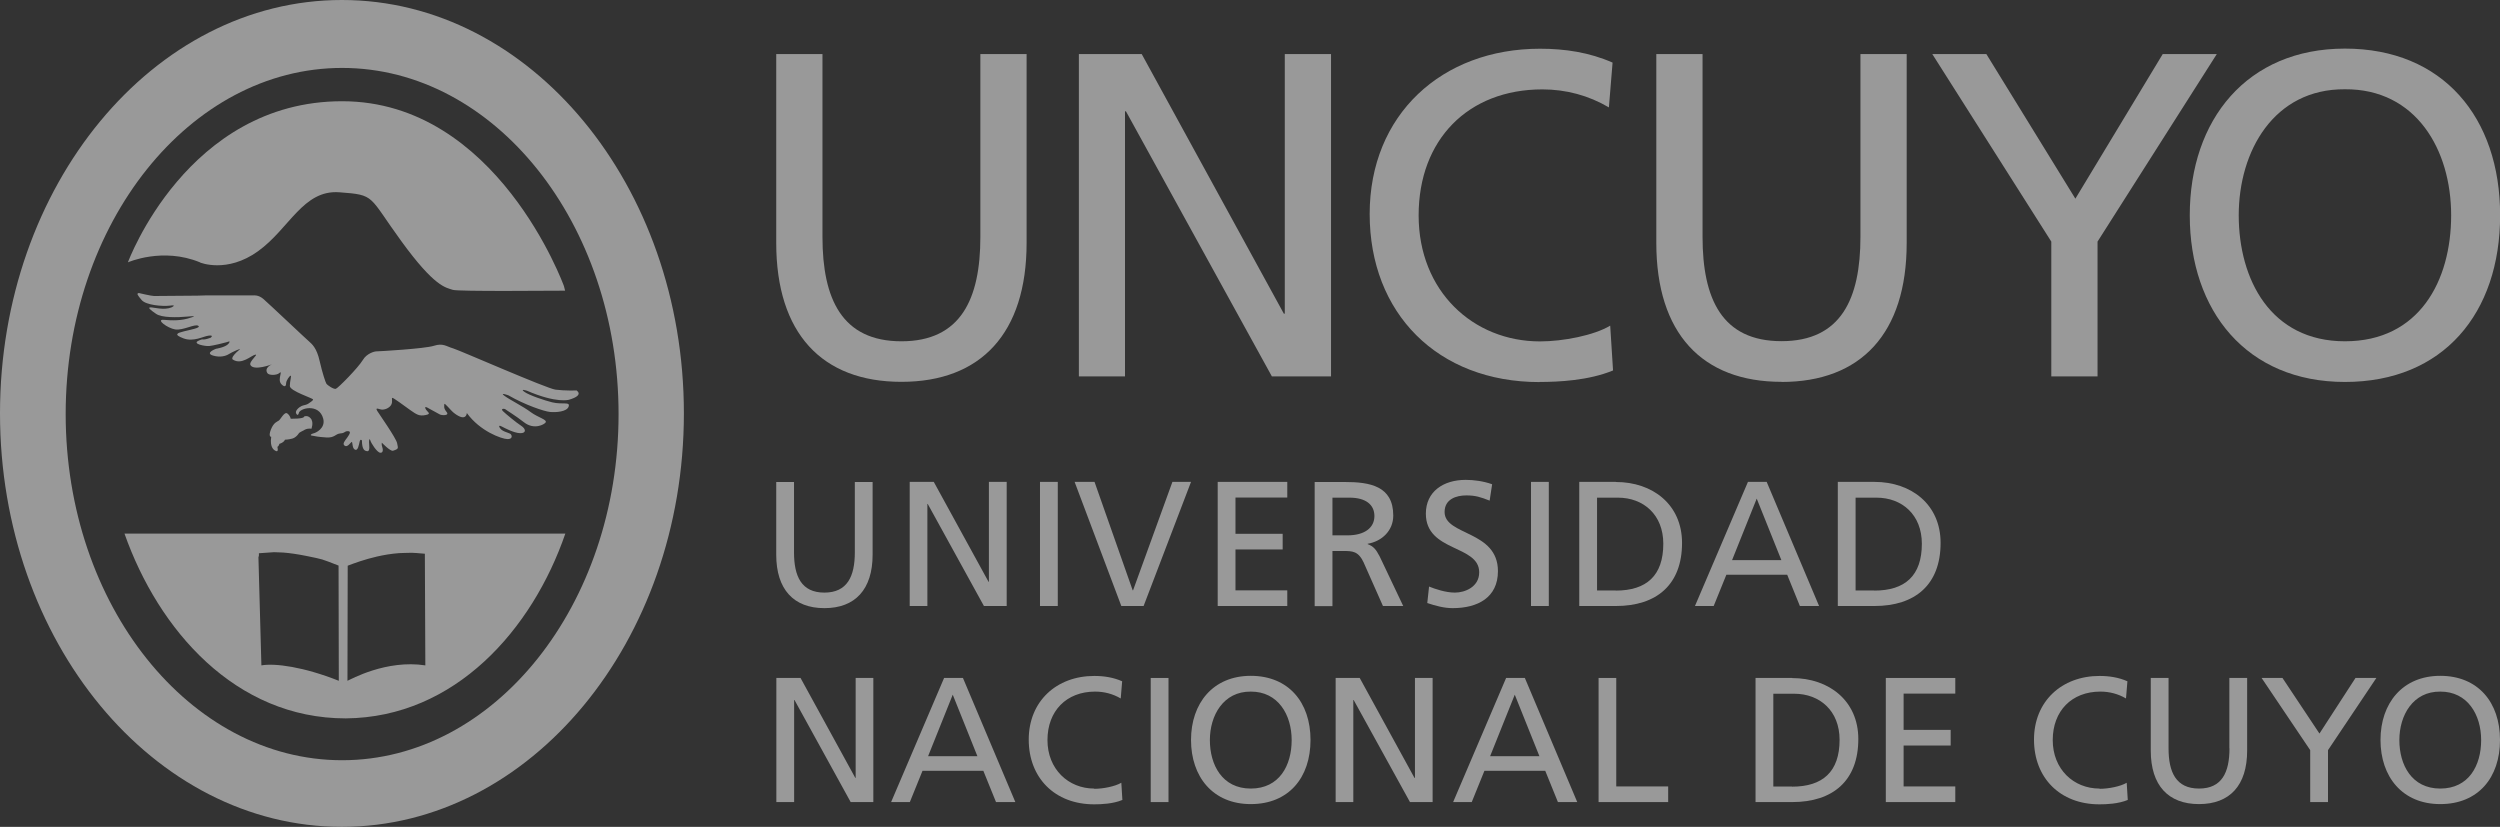 <svg xmlns="http://www.w3.org/2000/svg" id="Capa_2" data-name="Capa 2" viewBox="0 0 210.89 69.75"><rect x="0" y="0" width="210.89" height="69.75" fill="#333333" stroke="none"/><defs><style>      .cls-1 {        opacity: .5;      }      .cls-2 {        fill: #fff;        stroke-width: 0px;      }    </style></defs><g id="Capa_1-2" data-name="Capa 1"><g class="cls-1"><g><path class="cls-2" d="m29.17,60.6c9.23-.08,15.74-7.51,18.52-15.59H10.5c2.87,8.14,9.36,15.59,18.67,15.59m.16-12.77v-.11c.58-.22,1.42-.53,2.46-.77.57-.13,1.2-.24,1.87-.29.06,0,.76-.03,1.06-.03.07,0,.64.03,1.11.08h.01v.27c.02,3.64.04,9.15.04,9.15-3.29-.51-6.31,1.19-6.57,1.3l.02-9.61Zm-7.49-1.03v-.13c.47-.04,1.19-.09,1.28-.09.14,0,.64.02.76.03.55.04,1.23.14,1.98.29,1.48.31,1.12.2,2.7.81v.1l.02,9.62c-2.97-1.18-5.38-1.5-6.53-1.3l-.25-9.11s.04-.15.04-.15v-.08Z"></path><path class="cls-2" d="m28.84,0C12.94,0,0,15.64,0,34.87s12.94,34.88,28.84,34.88,28.85-15.65,28.85-34.88S44.75,0,28.84,0m.02,64.13c-12.86,0-23.32-13.1-23.32-29.2S16.01,5.73,28.86,5.73s23.32,13.1,23.32,29.2-10.46,29.2-23.32,29.2"></path><path class="cls-2" d="m16.87,22.14s2.26.95,4.9-.95c2.65-1.91,3.8-5.2,6.86-4.97,3.07.23,2.41.26,5.23,4.13,2.82,3.88,3.74,3.9,4.34,4.1.46.15,8.38.07,9.47.07l-.1-.39s-5.63-15.59-18.71-15.59-18.07,13.59-18.07,13.59c0,0,2.93-1.3,6.08,0"></path><path class="cls-2" d="m26.31,35.44c-.28-.5-.66-.3-.66-.3.01.21-1.13.18-1.13.18,0,0-.03-.25-.28-.44-.24-.19-.57.49-.71.59-.14.11-.43.14-.68.77-.24.63.03.61.03.61-.14.93.25,1.15.44,1.21.19.05.08-.37.08-.37.12-.04.17-.25.17-.25.4-.12.47-.35.47-.35,0,0,.3,0,.64-.1.35-.11.55-.47.55-.47,0,0,.21-.14.5-.28.3-.14.54-.07.54-.07,0,0,.17-.46.02-.73"></path><path class="cls-2" d="m48.61,32.94s-.98.03-1.75-.07c-.76-.1-8.04-3.3-8.63-3.48-.59-.17-.85-.47-1.63-.22-.78.25-4.64.47-4.84.47s-.83.19-1.14.71c-.41.68-2.1,2.39-2.29,2.45-.19.05-.71-.3-.8-.44-.08-.14-.32-.84-.57-1.92-.24-1.08-.64-1.41-.86-1.61-.23-.19-3.43-3.22-3.87-3.6-.43-.38-.85-.31-.85-.31h-2.23s-1.82,0-1.82,0l-.68.02c-1.24.01-3.49.03-3.65.03-.23,0-1.28-.25-1.28-.25-.23.02-.12.18.24.6.37.42,1.74.54,2.38.46.64-.09.13.15.13.15-.64.26-1.47,0-1.76,0s-.03.21.45.54c.48.34,1.78.32,2.72.23.93-.09.22.09.22.09-.78.28-1.59.25-2.29.19-.69-.05.31.7.97.81.66.1,1.66-.49,1.94-.31.28.17-.64.33-1.2.47-.55.14-.92.26-.05.59.86.33,1.68-.18,2.15-.23.46-.05.15.18.15.18-.83.3-.5,0-1.04.26-.54.26.59.47.92.44.33-.03,1.37-.29,1.49-.33.13-.04.36-.16.13.14-.25.3-1.04.42-1.04.42,0,0-1,.36-.24.58.58.17,1.05.03,1.28-.11.31-.2,1.14-.56.95-.41-.87.72-.58.85-.58.85.74.49,1.56-.35,1.89-.41.33-.07-.57.59-.4.88.3.51,1.82-.07,1.82-.07,0,0-.7.28-.39.75.14.2.78.18.99,0,.21-.19.12.03.09.21-.03.18-.12.51.12.74.29.29.38.1.38-.12,0-.2.29-.62.38-.62.09,0-.07.44-.07.87s1.96,1.03,1.96,1.14c0,.1-.25.24-.4.35-.16.11-.34.11-.55.19-.21.09-.61.41-.47.65.14.25.21-.02.21-.02.03-.44,1.73-.89,2.07.46.2.81-.65,1.2-.84,1.23-.19.04-.28.16-.15.18.41.07.49.11,1.23.16.74.05.76-.3,1.2-.34.43-.03.33-.19.63-.19s.17.23-.04.53c-.21.29-.45.54-.22.7.22.15.45-.22.57-.31.12-.09.03.47.26.62.29.19.37-.42.43-.67s.19-.09.19-.09c.01.79.22.89.46.91.25.02.14-.57.14-.77s.05-.35.11-.14c.05.21.56,1.01.83,1.04.28.03.24-.31.17-.5-.07-.19-.03-.35-.03-.35,0,0,.72.76.95.68.52-.17.41-.21.34-.63-.07-.42-1.59-2.57-1.68-2.73-.09-.16-.12-.26.23-.14.35.12.82-.11.96-.39.14-.28-.01-.57.09-.57s.92.61,1.49,1.02c.57.4.77.54,1.32.43.55-.11.1-.26-.02-.54-.12-.28.26-.03.26-.03,0,0,.8.43.95.52.16.09.85.12.57-.21-.27-.34-.19-.46-.19-.65s.51.5.82.74c1.05.81,1.08,0,1.08,0,1.11,1.54,2.94,2.19,3.43,2.2.48.01.39-.37.21-.46-.17-.09-.66-.19-.83-.45-.18-.26-.04-.25.16-.14.19.1,1.01.54,1.52.55.52.02.54-.34.07-.64-.39-.25-1.27-.98-1.51-1.21-.24-.23.11-.24.21-.16.1.09.79.49,1.56,1.09.87.68,1.74.17,1.83.01.13-.24-.64-.41-1.24-.85-.66-.5-1.84-1.08-2.25-1.4-.42-.31.35-.03.35-.03,1.4.81,3.01,1.35,3.5,1.4.49.05,1.44-.01,1.58-.46.14-.43-.52-.14-1.39-.35-.65-.16-1.96-.6-2.35-.89-.4-.29.22-.09.22-.09,2.53,1.09,3.55.76,3.55.76,1.37-.4.59-.81.59-.81"></path><path class="cls-2" d="m82.7,19.99c0,5.22-1.64,8.8-6.66,8.8s-6.66-3.58-6.66-8.8V4.56h-3.9v15.93c0,7.63,3.86,11.72,10.56,11.72s10.56-4.09,10.56-11.72V4.56h-3.9v15.42Z"></path><path class="cls-2" d="m197.81,32.22c8.3,0,13.09-5.8,13.09-14.06s-4.83-14.06-13.09-14.06-13.09,6-13.09,14.06,4.79,14.06,13.09,14.06m0-24.69c6-.04,8.96,5.1,8.96,10.63s-2.69,10.63-8.96,10.63-8.96-5.22-8.96-10.63,2.96-10.67,8.96-10.63"></path><path class="cls-2" d="m150.28,32.22c6.7,0,10.56-4.09,10.56-11.72V4.56h-3.9v15.42c0,5.22-1.63,8.8-6.66,8.8s-6.66-3.58-6.66-8.8V4.56h-3.9v15.93c0,7.63,3.86,11.72,10.56,11.72"></path><polygon class="cls-2" points="94.9 9.39 94.98 9.39 107.29 31.75 112.28 31.75 112.28 4.56 108.38 4.56 108.38 26.46 108.3 26.46 96.31 4.56 91.01 4.56 91.01 31.75 94.9 31.75 94.9 9.39"></polygon><polygon class="cls-2" points="176.94 31.75 176.94 20.38 187 4.56 182.44 4.56 175.07 16.76 167.56 4.56 163 4.56 173.04 20.38 173.04 31.75 176.94 31.75"></polygon><path class="cls-2" d="m129.88,32.22c1.6,0,4.13-.12,6.19-.97l-.24-3.78c-1.36.82-3.97,1.33-5.92,1.33-5.65,0-10.24-4.24-10.24-10.63s4.17-10.63,10.44-10.63c1.99,0,3.9.51,5.61,1.52l.31-3.78c-1.95-.86-4.01-1.17-6.12-1.17-8.3,0-14.37,5.57-14.37,13.94s5.72,14.18,14.33,14.18"></path><path class="cls-2" d="m105.51,57.01c-3.18,0-5.04,2.31-5.04,5.41s1.84,5.41,5.04,5.41,5.04-2.23,5.04-5.41-1.86-5.41-5.04-5.41m0,9.51c-2.42,0-3.45-2.01-3.45-4.09s1.14-4.11,3.45-4.09c2.31-.01,3.45,1.96,3.45,4.09s-1.03,4.09-3.45,4.09"></path><path class="cls-2" d="m79.64,57.19l-4.47,10.47h1.58l1.07-2.64h5.13l1.07,2.64h1.63l-4.42-10.47h-1.58Zm-1.35,6.6l2.08-5.19,2.08,5.19h-4.17Z"></path><polygon class="cls-2" points="72.18 65.62 72.15 65.62 67.53 57.19 65.49 57.19 65.49 67.66 66.99 67.66 66.99 59.05 67.02 59.05 71.76 67.66 73.67 67.66 73.67 57.19 72.18 57.19 72.18 65.62"></polygon><path class="cls-2" d="m92.3,66.52c-2.17,0-3.94-1.63-3.94-4.09s1.6-4.09,4.02-4.09c.76,0,1.5.19,2.16.58l.12-1.45c-.75-.33-1.54-.45-2.35-.45-3.19,0-5.53,2.14-5.53,5.37s2.2,5.46,5.52,5.46c.61,0,1.59-.04,2.38-.37l-.09-1.45c-.53.31-1.53.51-2.28.51"></path><rect class="cls-2" x="97.07" y="57.19" width="1.5" height="10.47"></rect><path class="cls-2" d="m177.1,66.52c-2.18,0-3.94-1.63-3.94-4.09s1.6-4.09,4.02-4.09c.76,0,1.5.19,2.16.58l.12-1.45c-.75-.33-1.54-.45-2.35-.45-3.19,0-5.53,2.14-5.53,5.37s2.2,5.46,5.52,5.46c.61,0,1.59-.04,2.39-.37l-.09-1.45c-.52.31-1.53.51-2.28.51"></path><polygon class="cls-2" points="159.08 67.66 164.94 67.66 164.94 66.34 160.58 66.34 160.58 62.89 164.55 62.89 164.55 61.57 160.58 61.57 160.58 58.51 164.94 58.51 164.94 57.19 159.08 57.19 159.08 67.66"></polygon><path class="cls-2" d="m188.07,63.13c0,2.01-.63,3.39-2.57,3.39s-2.57-1.38-2.57-3.39v-5.94h-1.5v6.13c0,2.94,1.48,4.51,4.07,4.51s4.06-1.57,4.06-4.51v-6.13h-1.5v5.94Z"></path><path class="cls-2" d="m205.85,57.01c-3.18,0-5.04,2.31-5.04,5.41s1.84,5.41,5.04,5.41,5.04-2.23,5.04-5.41-1.86-5.41-5.04-5.41m0,9.51c-2.42,0-3.45-2.01-3.45-4.09s1.14-4.11,3.45-4.09c2.31-.01,3.45,1.96,3.45,4.09s-1.03,4.09-3.45,4.09"></path><path class="cls-2" d="m151.18,57.19h-3.09v10.47h3.09c3.45,0,5.58-1.81,5.58-5.32,0-3.22-2.47-5.14-5.58-5.14m-.01,9.15h-1.58v-7.83h1.76c2.16,0,3.83,1.44,3.83,3.89,0,2.7-1.43,3.95-4.01,3.95"></path><polygon class="cls-2" points="195.66 61.88 192.54 57.19 190.78 57.19 194.88 63.28 194.88 67.66 196.38 67.66 196.38 63.28 200.46 57.19 198.7 57.19 195.66 61.88"></polygon><polygon class="cls-2" points="136.34 57.19 134.85 57.19 134.85 67.66 140.72 67.66 140.72 66.34 136.34 66.34 136.34 57.19"></polygon><path class="cls-2" d="m127.05,57.19l-4.47,10.47h1.57l1.07-2.64h5.13l1.07,2.64h1.63l-4.42-10.47h-1.57Zm-1.35,6.6l2.08-5.19,2.08,5.19h-4.17Z"></path><polygon class="cls-2" points="119.36 65.62 119.32 65.62 114.7 57.19 112.67 57.19 112.67 67.66 114.16 67.66 114.16 59.05 114.19 59.05 118.94 67.66 120.85 67.66 120.85 57.19 119.36 57.19 119.36 65.62"></polygon><path class="cls-2" d="m115.05,47.49l1.61,3.63h1.71l-1.98-4.17c-.33-.64-.55-.87-1.02-1.05v-.03c1.21-.21,2.16-1.11,2.16-2.38,0-2.5-1.99-2.83-4.07-2.83h-2.56v10.47h1.5v-4.65h.9c.8,0,1.29,0,1.76,1.02m-2.66-5.52h1.44c1.38,0,2.1.6,2.1,1.55,0,1-.84,1.63-2.27,1.63h-1.27v-3.18Z"></path><rect class="cls-2" x="129.15" y="40.65" width="1.5" height="10.47"></rect><polygon class="cls-2" points="95.58 49.8 95.55 49.8 92.33 40.65 90.65 40.65 94.59 51.12 96.47 51.12 100.47 40.65 98.9 40.65 95.58 49.8"></polygon><polygon class="cls-2" points="78.26 42.51 83 51.12 84.92 51.12 84.92 40.65 83.42 40.65 83.42 49.08 83.39 49.08 78.77 40.65 76.74 40.65 76.74 51.12 78.23 51.12 78.23 42.51 78.26 42.51"></polygon><path class="cls-2" d="m126.36,48.18c0-3.45-4.5-2.98-4.5-4.99,0-1.09.99-1.4,1.83-1.4.78,0,1.2.14,1.97.44l.21-1.38c-.72-.26-1.54-.37-2.23-.37-1.89,0-3.36.99-3.36,2.85,0,3.25,4.5,2.61,4.5,4.95,0,1.23-1.2,1.71-2.05,1.71-.77,0-1.66-.3-2.18-.51l-.15,1.39c.69.23,1.41.43,2.14.43,2.1,0,3.82-.88,3.82-3.12"></path><path class="cls-2" d="m136.31,40.65h-3.09v10.47h3.09c3.45,0,5.58-1.81,5.58-5.32,0-3.23-2.47-5.14-5.58-5.14m-.01,9.15h-1.58v-7.83h1.76c2.16,0,3.83,1.44,3.83,3.89,0,2.7-1.43,3.95-4.01,3.95"></path><path class="cls-2" d="m151.82,51.12h1.63l-4.42-10.47h-1.58l-4.47,10.47h1.58l1.07-2.64h5.13l1.07,2.64Zm-5.71-3.87l2.08-5.19,2.08,5.19h-4.17Z"></path><path class="cls-2" d="m163.7,45.79c0-3.23-2.47-5.14-5.58-5.14h-3.09v10.47h3.09c3.45,0,5.58-1.81,5.58-5.32m-5.59,4.01h-1.58v-7.83h1.76c2.16,0,3.83,1.44,3.83,3.89,0,2.7-1.42,3.95-4.01,3.95"></path><polygon class="cls-2" points="108.59 41.97 108.59 40.65 102.72 40.65 102.72 51.12 108.59 51.12 108.59 49.8 104.22 49.8 104.22 46.35 108.2 46.35 108.2 45.03 104.22 45.03 104.22 41.97 108.59 41.97"></polygon><rect class="cls-2" x="87.73" y="40.65" width="1.5" height="10.47"></rect><path class="cls-2" d="m69.55,51.3c2.58,0,4.06-1.57,4.06-4.51v-6.13h-1.5v5.94c0,2.01-.63,3.39-2.57,3.39s-2.56-1.38-2.56-3.39v-5.94h-1.5v6.13c0,2.94,1.48,4.51,4.06,4.51"></path></g></g></g></svg>